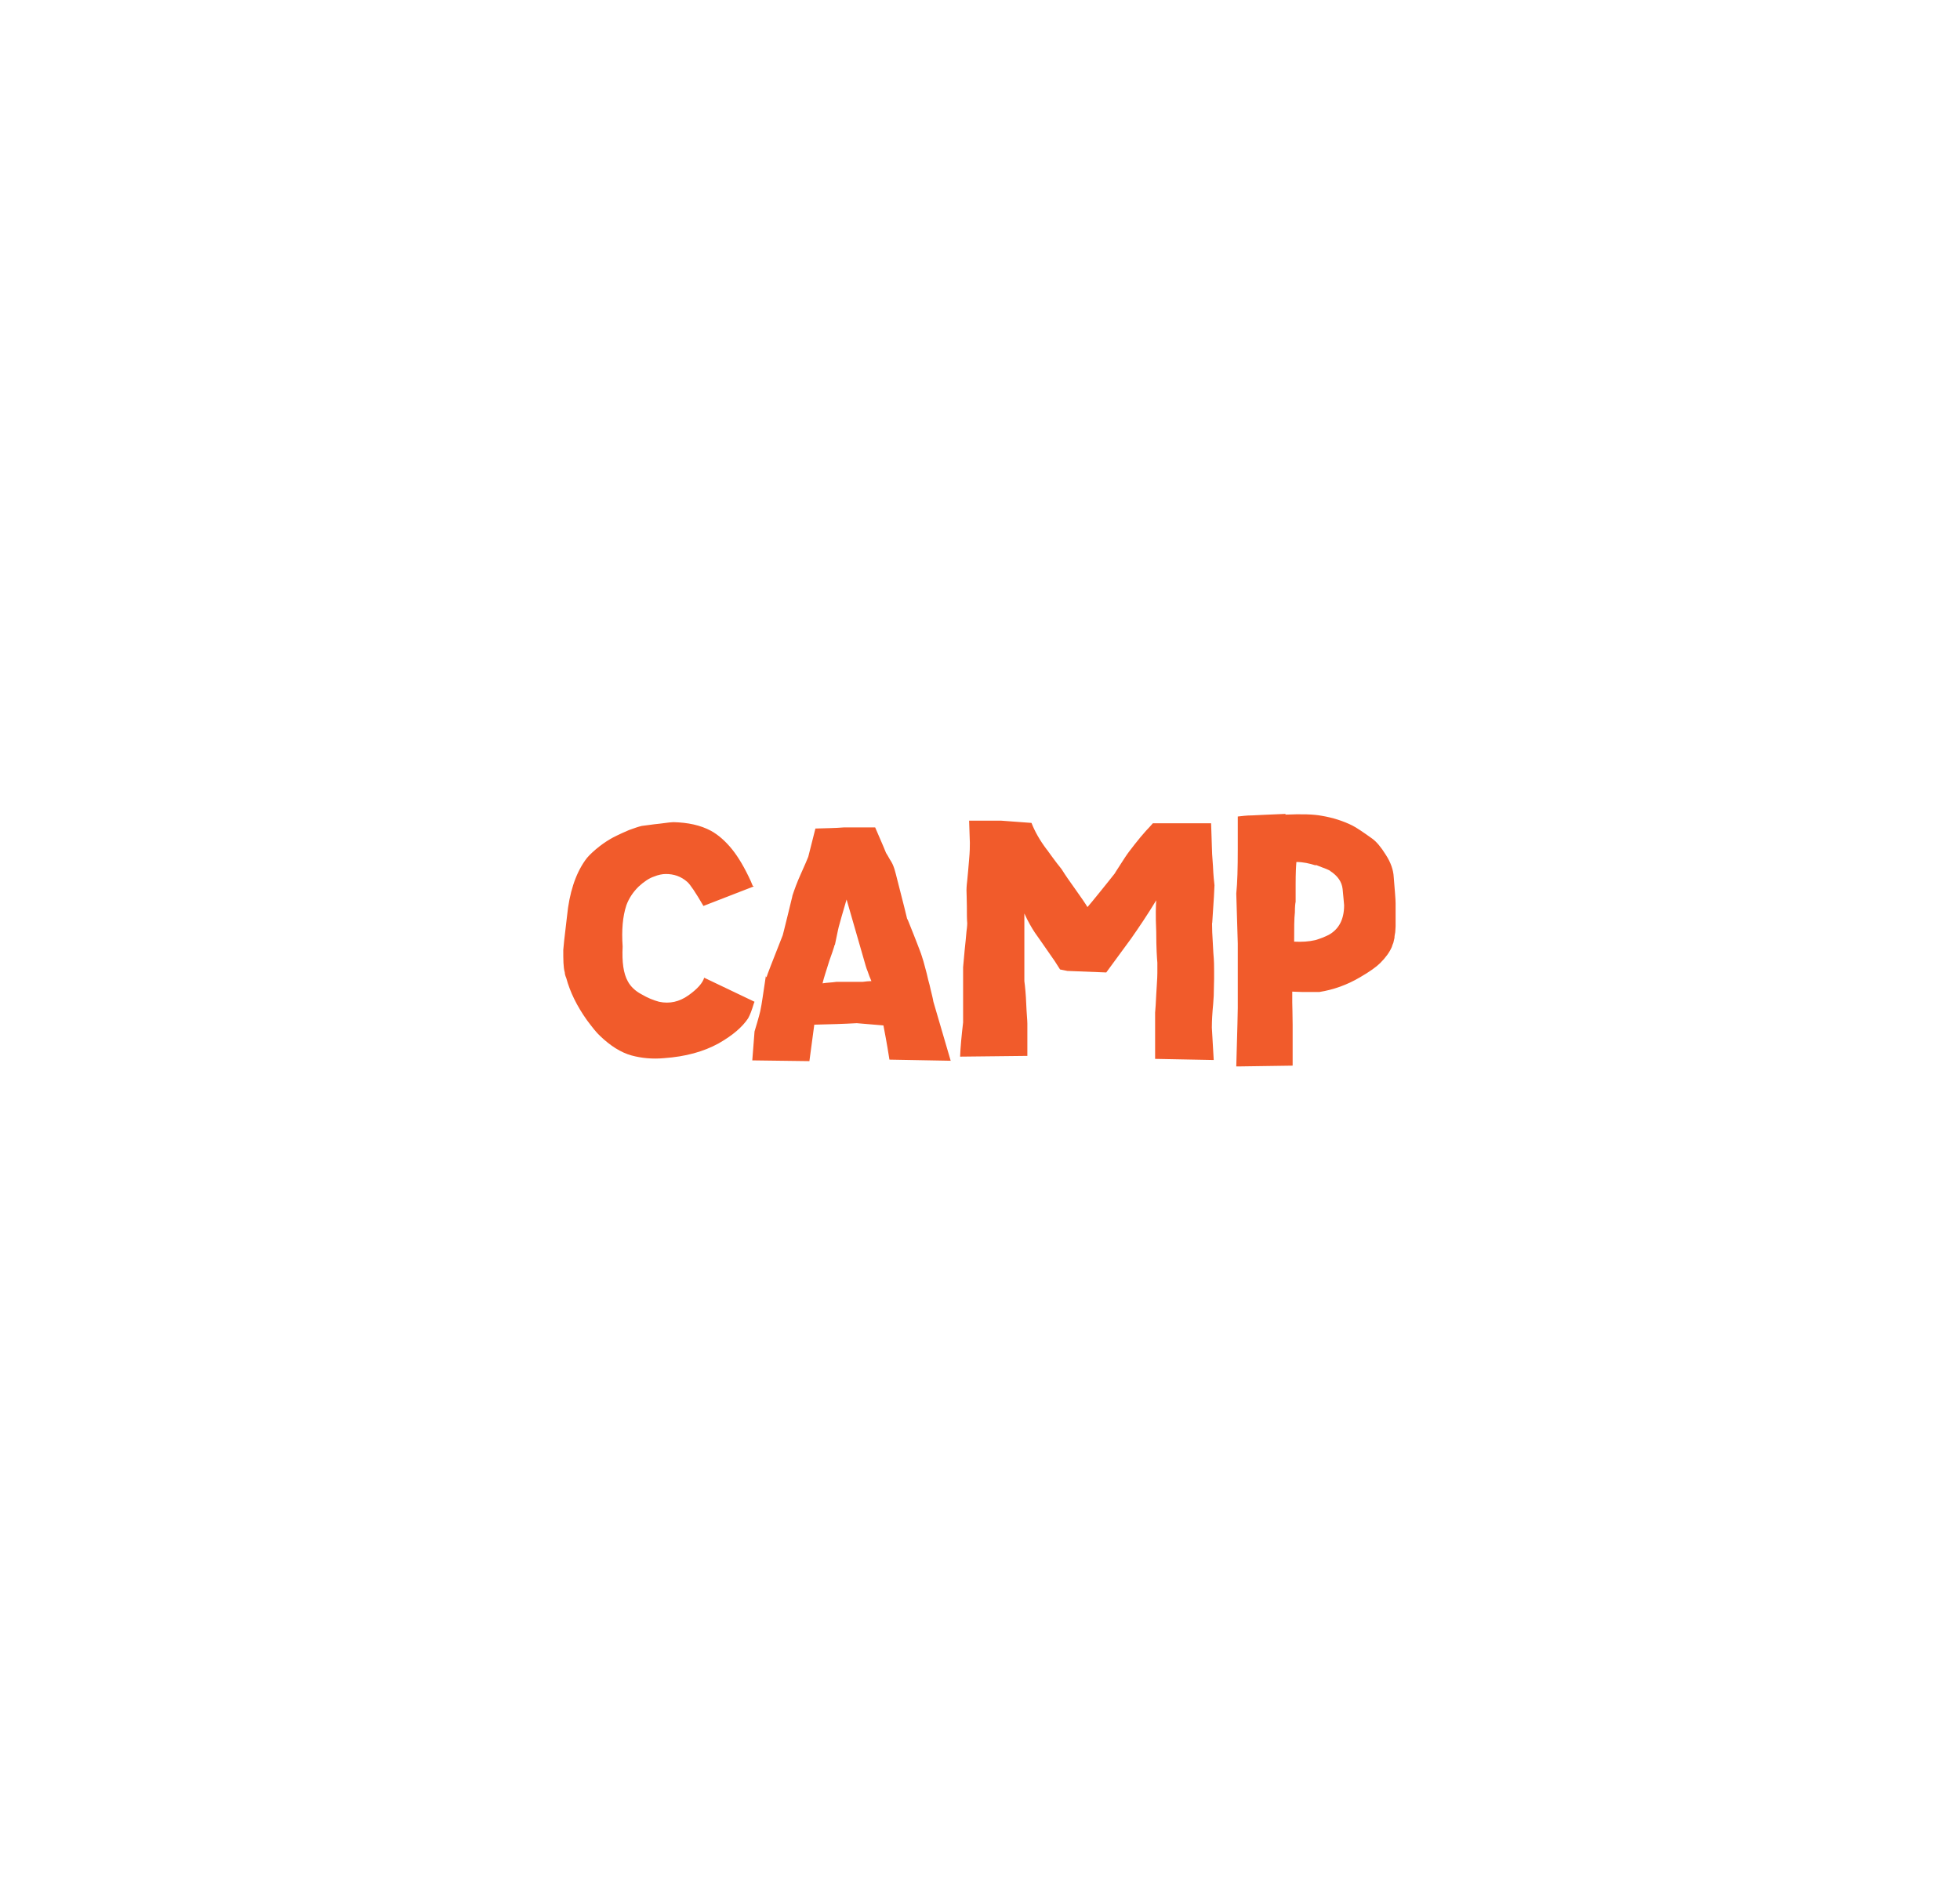 <?xml version="1.0" encoding="UTF-8"?>
<svg id="Layer_1" xmlns="http://www.w3.org/2000/svg" version="1.1" viewBox="0 0 521.6 505.2">
  <!-- Generator: Adobe Illustrator 29.8.2, SVG Export Plug-In . SVG Version: 2.1.1 Build 3)  -->
  <defs>
    <style>
      .st0 {
        fill: #f15b2b;
      }
    </style>
  </defs>
  <path class="st0" d="M342.2,216.6c-4.4.2-7.4.3-8.9.4-1.6,0-2.9.2-3.9.3v8.8c0,4.9-.1,8.8-.4,11.7.2,6.1.3,10.5.4,13.3v17.2c0,.4-.1,5.6-.4,15.5h1.3l13.7-.2v-10.9c0-2.8-.1-4.8-.1-5.9v-2.9c.7,0,1.7.1,2.8.1h4.4c3.8-.6,7.4-1.9,10.8-3.9,2.6-1.5,4.4-2.8,5.4-3.8,1.5-1.5,2.5-2.9,3.1-4.3.1-.3.2-.7.4-1.1.1-.4.2-.9.3-1.3,0-.5.1-.9.2-1.5,0-.5.1-1,.1-1.6v-6.1c0-1-.2-3.3-.5-7-.1-1.9-.8-3.9-2.1-5.9-1.3-2.1-2.5-3.5-3.6-4.3-2.5-1.8-4.3-3-5.3-3.5-2.4-1.2-5.2-2.1-8.2-2.6-2.1-.4-5.3-.5-9.7-.3M350.2,230.2c2.4.9,3.7,1.4,3.8,1.6,2,1.3,3.1,2.9,3.3,4.8.2,2.4.4,3.9.4,4.3,0,3.8-1.4,6.4-4.1,7.9-1,.5-2.2,1-3.6,1.4-1.7.4-3.6.5-5.6.4,0-3.5,0-6.1.2-7.8,0-1.5.1-2.4.2-2.8v-4.8c0-2.8.1-4.7.2-5.8,1.8,0,3.5.4,5.1.9M284.2,258.4l10.2.4,6.6-9c2.1-3,4.4-6.4,6.7-10.2-.1,1.2-.2,4,0,8.4,0,4.4.2,7.1.3,8.2v2.7c0,1.6-.2,3.6-.3,5.8-.1,2.2-.2,3.8-.3,4.8v12.3l15.6.3-.5-8.6c0-.5,0-2,.2-4.6.1-.9.2-2.2.3-3.9,0-1.7.1-3.2.1-4.5v-2.2c0-1,0-2.6-.2-4.7-.1-2.1-.2-3.9-.3-5.5,0-1.6-.1-2.5,0-2.5.4-5.9.6-9.2.6-10-.1-.9-.3-2.6-.4-5.1-.2-2.5-.3-4.2-.3-5.3s-.1-2.3-.2-6.1h-15.5l-.8.9c-.6.6-1.4,1.5-2.5,2.8-1,1.2-2,2.5-3,3.8,0,0-.7.9-1.9,2.8-1.2,1.9-1.9,2.9-1.9,3-1,1.3-2.4,3-4,5s-2.7,3.3-3.3,4c-.6-1-1.7-2.6-3.2-4.7-1.5-2.1-2.7-3.8-3.5-5.1,0,0-.3-.5-.9-1.2s-1.2-1.6-1.9-2.5c-.7-.9-1.1-1.6-1.4-1.9-1.8-2.4-3.1-4.7-4-7l-8.1-.6h-8.5l.2,5.9c0,.9,0,2.3-.2,4.4-.2,2.1-.3,3.9-.5,5.6-.2,1.6-.2,2.5-.2,2.6,0,.9.1,2.4.1,4.3s0,3.5.1,4.5c0,0,0,.8-.2,2.2-.1,1.4-.3,3.1-.5,5.1s-.3,3.4-.4,4.4v14.7c-.4,3.4-.7,6.5-.8,9.1l17.9-.2v-8.6c0-.9-.2-2.7-.3-5.2-.1-2.6-.3-4.6-.5-6.1v-18c1,2.2,2,3.9,2.8,5.1.2.3,2,2.8,5.3,7.6.1.2.6.9,1.4,2.2l2,.4h0ZM203.8,259.8c-.7,4.6-1.1,7.6-1.4,8.9,0,.2-.5,2.2-1.6,5.8l-.6,7.7,15.2.2,1.3-9.7c4.1-.1,7.8-.2,11.3-.4l7.1.6c.3,1.6.9,4.6,1.6,9.1l16.3.3-4.6-15.7c-.2-1.2-.5-2.2-.7-3.1s-.4-1.8-.7-2.8c-.2-1-.5-2.1-.8-3.2-.3-1.2-.6-2.2-.9-3.1-.2-.7-.7-1.9-1.3-3.5s-1.2-3-1.7-4.3-.8-2-.9-2.1c0-.1-1-4.1-3-11.9-.3-1.2-.5-1.7-.5-1.7-.2-.6-.5-1.3-1.1-2.2-.5-.9-.8-1.4-1-1.7,0-.1-1-2.4-2.9-6.8h-8.3c-2.3.2-4.8.2-7.6.3l-1.9,7.5c-.2.5-.8,2-1.9,4.4-1.1,2.4-1.8,4.4-2.3,5.9,0,.2-.5,2-1.3,5.4s-1.3,5.1-1.3,5.2c-2.7,6.9-4.2,10.6-4.3,11.2M225.3,239.4l5.1,17.7c.1.4.3.9.5,1.4.3.9.6,1.7,1,2.6-.7,0-1.5.1-2.3.2h-7c-1.3.2-2.6.2-3.7.4.2-.8.4-1.6.7-2.5.2-.7.6-1.8,1.1-3.5.6-1.6,1-2.9,1.3-3.8,0-.2.1-.4.2-.5.1-.5.3-1.4.5-2.4.2-1.1.4-1.8.5-2.3.4-1.4,1-3.7,2-7M200.3,235.7l-.5-1.2c-1.6-3.5-3.3-6.4-5-8.5s-3.6-3.8-5.6-4.9c-2.8-1.5-6.1-2.2-10-2.3-.3,0-1.5.1-3.6.4-2.1.2-3.7.5-4.8.6-.9.2-2,.6-3.4,1.1-1.4.6-2.5,1.1-3.3,1.5s-1.4.7-1.7.9c-1.2.7-2.5,1.6-3.8,2.7-1.3,1.1-2.3,2.1-2.9,3-2.6,3.7-4.2,8.7-4.8,14.8-.7,5.7-1,8.7-1,9,0,2.6,0,4.6.4,6,0,.3.1.8.4,1.5,1,3.7,2.8,7.4,5.5,11.2,1.5,2,2.6,3.4,3.5,4.2,2.7,2.6,5.5,4.4,8.4,5.2,2.6.7,5.5,1,8.7.7,5.6-.4,10.4-1.7,14.4-3.9,3.7-2.1,6.3-4.3,7.9-6.7.5-.9,1-2.2,1.5-3.9l.2-.5-13.4-6.4c-.4,1.4-1.8,3-4.2,4.7s-5,2.3-7.8,1.7c-1.5-.4-3-1-4.7-2-1.7-.9-2.9-2.1-3.6-3.4-1.2-2.1-1.6-5.2-1.4-9.3-.3-4.3,0-8,1-11,.7-1.9,1.8-3.5,3.2-4.9,1.5-1.4,2.9-2.3,4.1-2.7,1.2-.5,2.3-.7,3.2-.7,2.1,0,4,.6,5.7,2.1.8.7,2.2,2.8,4.3,6.4l13.4-5.2-.3-.2h0Z"/>
</svg>